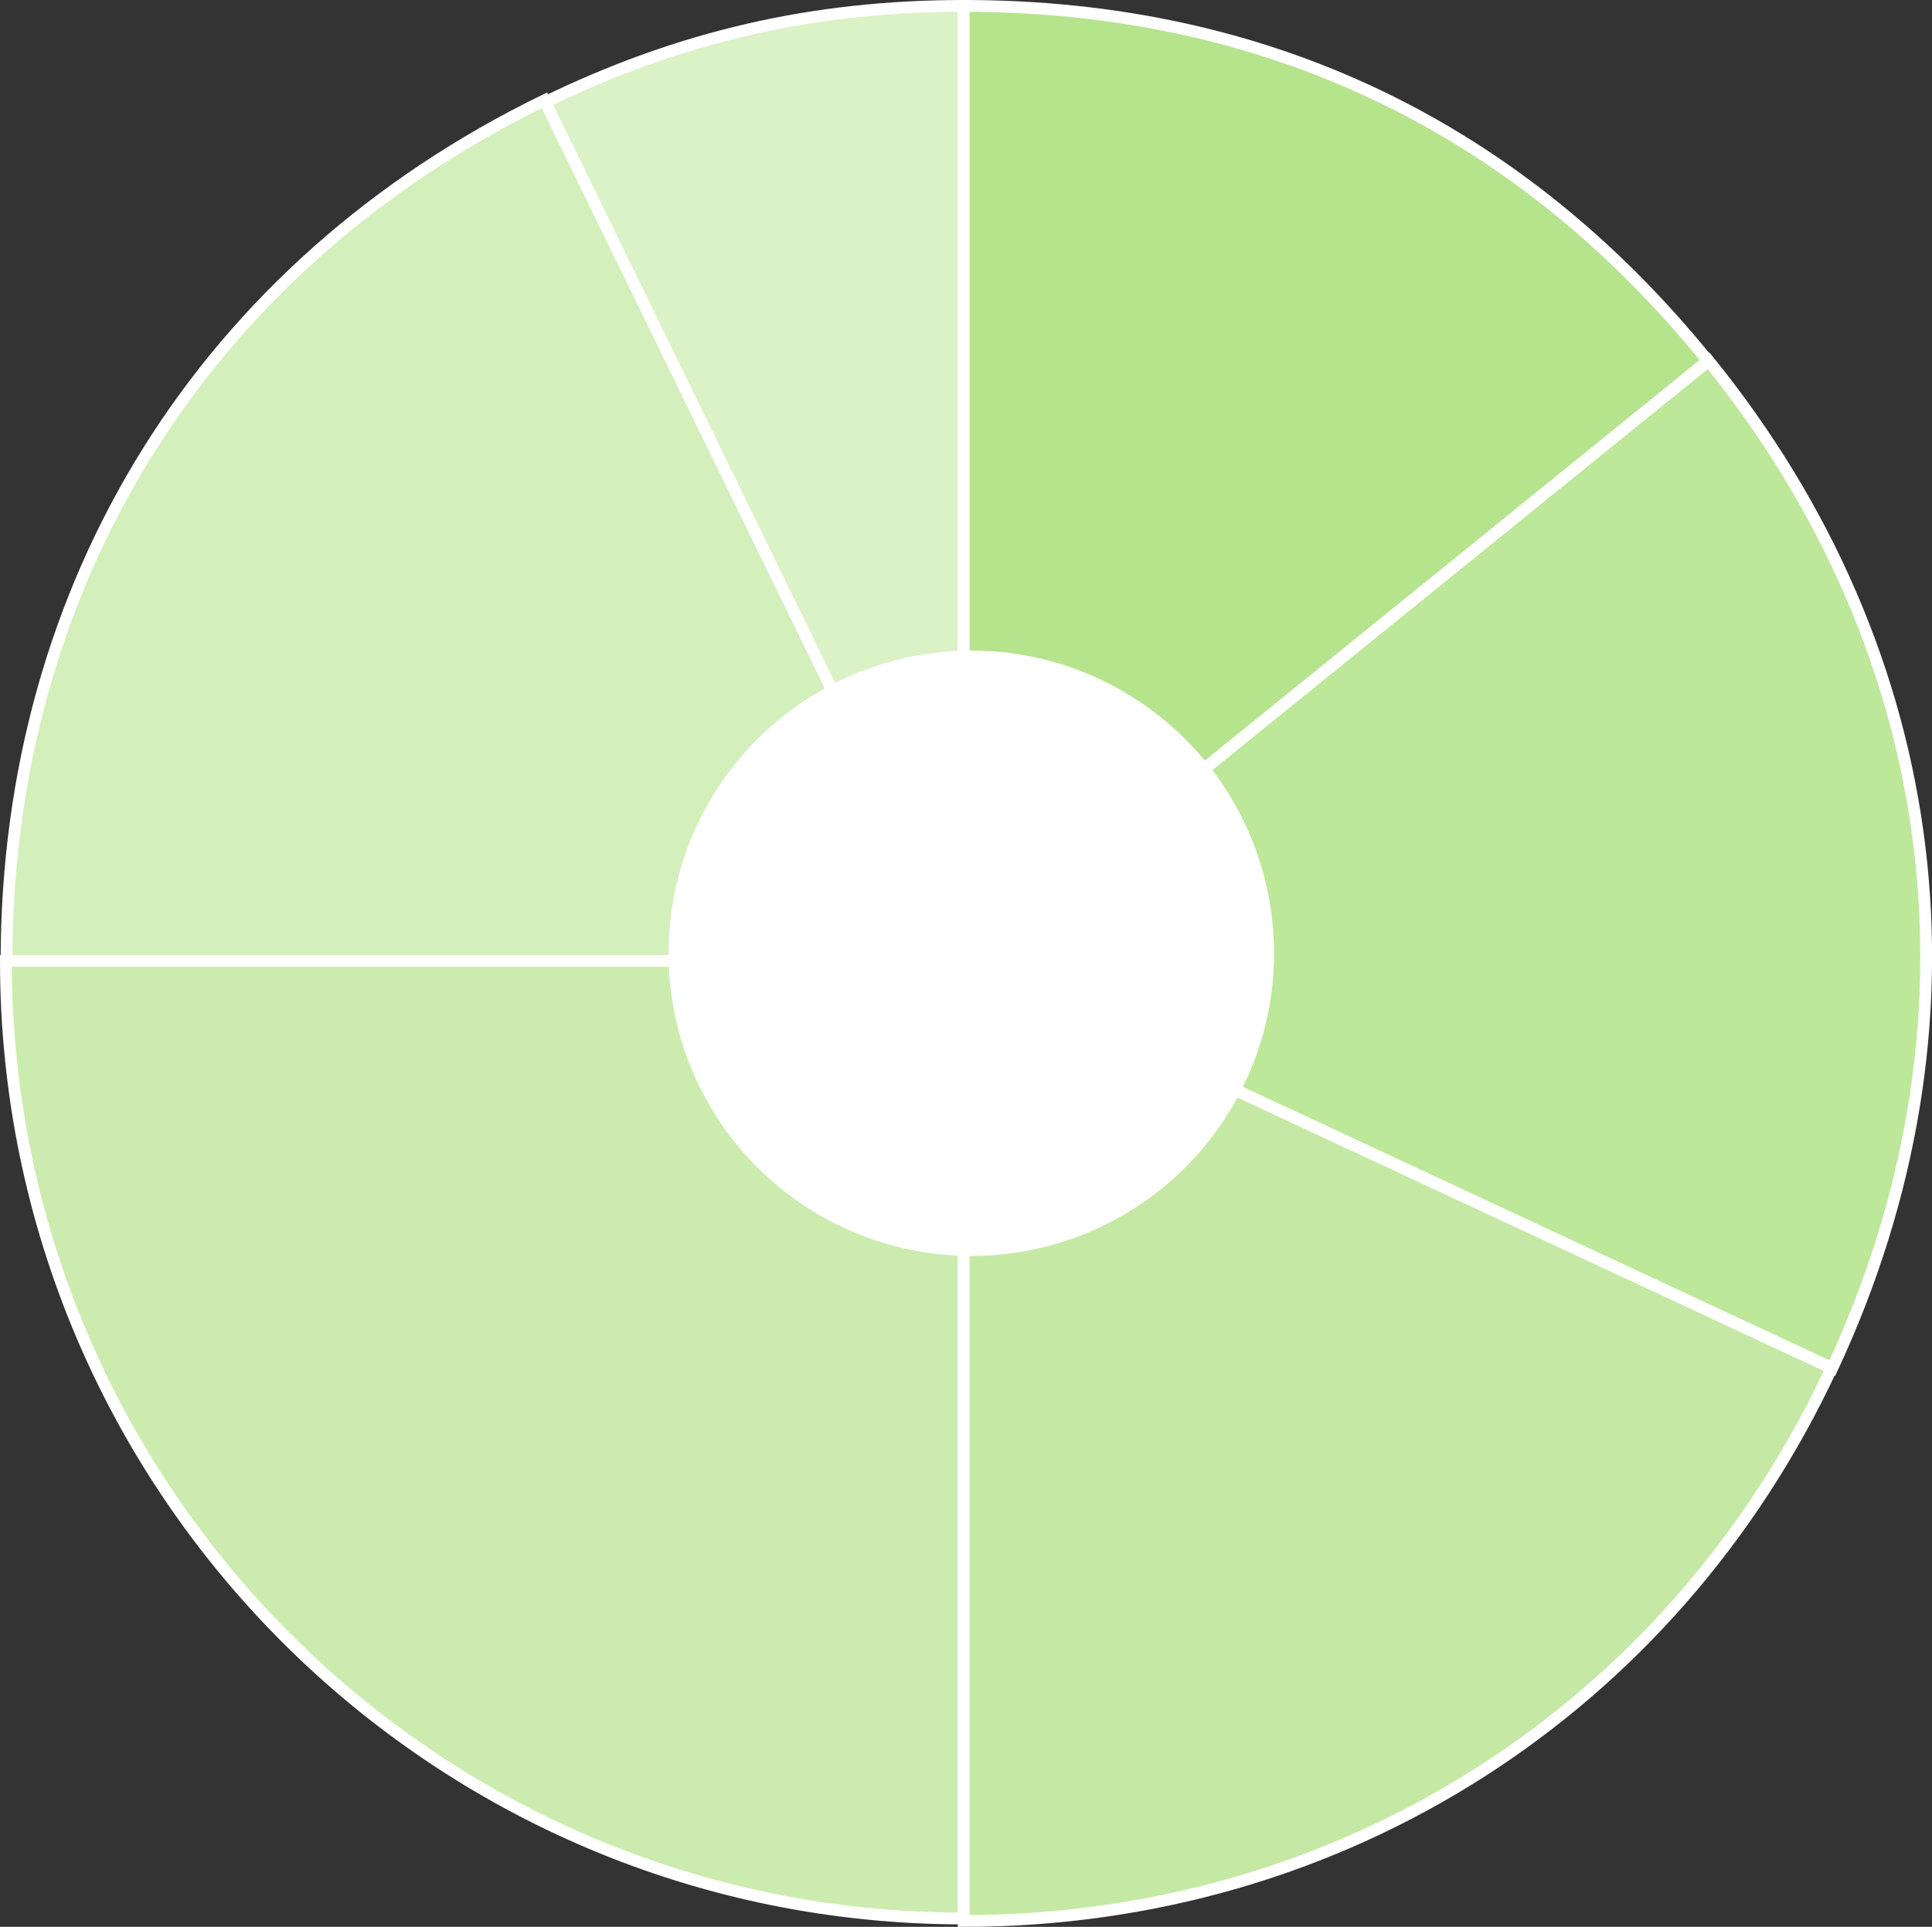<?xml version="1.0" encoding="UTF-8"?>
<svg id="_レイヤー_2" data-name="レイヤー 2" xmlns="http://www.w3.org/2000/svg" viewBox="0 0 327.68 326.87">
  <rect x="0" y="0" width="327.68" height="326.87" fill="#333333" stroke="none"/>
  <defs>
    <style>
      .cls-1 {
        fill: #b6e48d;
      }

      .cls-1, .cls-2, .cls-3, .cls-4, .cls-5, .cls-6 {
        stroke: #fff;
        stroke-miterlimit: 10;
        stroke-width: 2px;
      }

      .cls-2 {
        fill: #ccecaf;
      }

      .cls-7 {
        fill: #fff;
      }

      .cls-3 {
        fill: #bde799;
      }

      .cls-4 {
        fill: #d3efbb;
      }

      .cls-5 {
        fill: #c5e9a4;
      }

      .cls-6 {
        fill: #dbf1c6;
      }
    </style>
  </defs>
  <g id="_採用_会社_" data-name="採用［会社］">
    <g>
      <path class="cls-6" d="M163.44,163.43L92.23,17.44C115.21,6.23,137.87,1,163.44,1v162.43Z"/>
      <path class="cls-4" d="M163.55,163.01H1.11C1.11,98.96,34.77,45.1,92.34,17.02l71.21,146Z"/>
      <path class="cls-2" d="M163.44,163.01v162.44C73.72,325.45,1,252.72,1,163.01h162.44Z"/>
      <path class="cls-5" d="M163.44,163.43l147.22,68.65c-27.07,58.05-83.16,93.79-147.22,93.79v-162.44Z"/>
      <path class="cls-3" d="M163.55,163.43l126.24-102.22c40.31,49.78,48.05,112.82,20.98,170.87l-147.22-68.65Z"/>
      <path class="cls-1" d="M163.44,163.43V1c51.22,0,94,20.4,126.24,60.21l-126.24,102.22Z"/>
    </g>
    <circle class="cls-7" cx="164.74" cy="161.71" r="51.35"/>
  </g>
</svg>